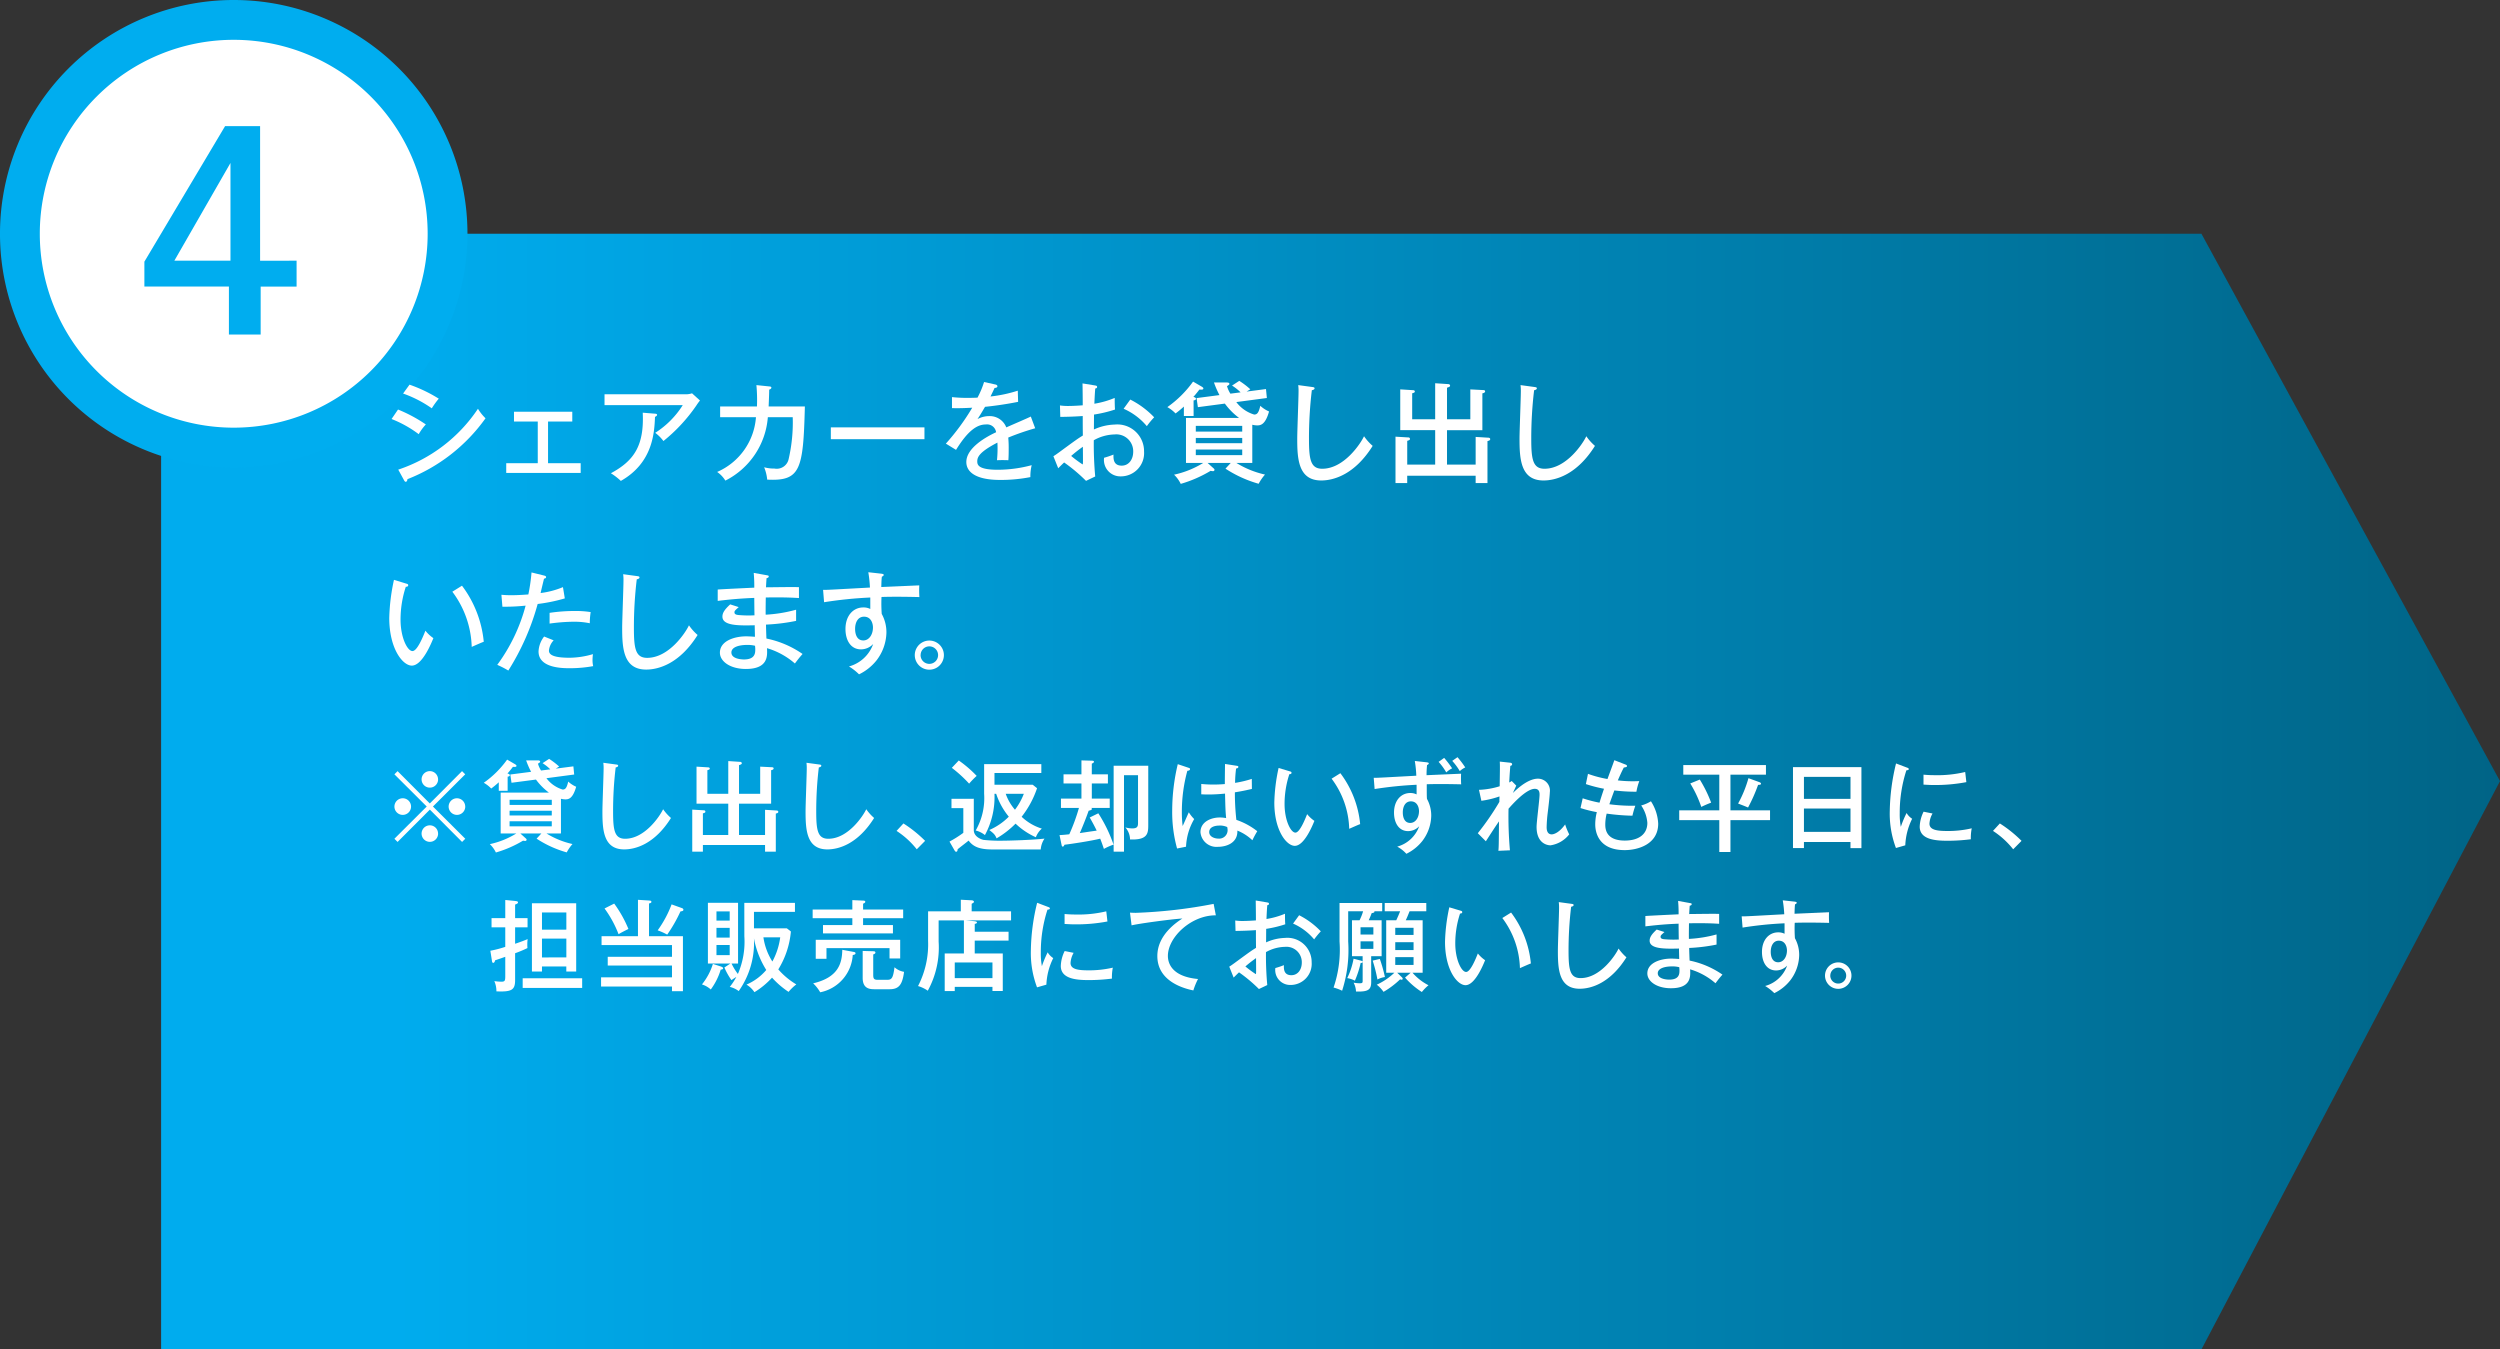 <svg height="135.584" viewBox="0 0 251.188 135.584" width="251.188" xmlns="http://www.w3.org/2000/svg" xmlns:xlink="http://www.w3.org/1999/xlink"><rect x="0" y="0" width="251.188" height="135.584" fill="#333333" stroke="none"/><linearGradient id="a" gradientUnits="userSpaceOnUse" x1="16.188" x2="251.188" y1="79.534" y2="79.534"><stop offset=".1" stop-color="#00acee"/><stop offset="1" stop-color="#006486"/></linearGradient><path d="m221.188 135.584h-205v-112.1h205l30 55z" fill="url(#a)" fill-rule="evenodd"/><path d="m44.969 23.484a21.485 21.485 0 1 1 -21.486-21.484 21.486 21.486 0 0 1 21.486 21.484z" fill="#fff" fill-rule="evenodd" stroke="#00adef" stroke-miterlimit="10" stroke-width="4"/><path d="m29.8 26.194v2.6h-3.61v4.816h-3.19v-4.818h-8.493v-2.5l8.109-13.62h3.517v13.522zm-6.643-9.82-5.639 9.82h5.639z" fill="#00adef"/><g fill="#fff"><path d="m39.992 41.147a14.883 14.883 0 0 1 2.794 1.5 4.986 4.986 0 0 0 -.714.978 11.612 11.612 0 0 0 -2.729-1.525zm.022 6.04a15.529 15.529 0 0 0 8.009-6.117 4.724 4.724 0 0 0 .76.957 17.436 17.436 0 0 1 -7.845 6.117c-.011.1-.044.264-.176.264-.066 0-.121-.067-.165-.155zm1.133-8.538a14.465 14.465 0 0 1 2.938 1.408 8.253 8.253 0 0 0 -.7.969 11.85 11.85 0 0 0 -2.885-1.486z"/><path d="m55.065 46.537h3.279v.979h-7.481v-.979h3.168v-4.18h-2.388v-.99h5.857v.99h-2.435z"/><path d="m68.925 39.617a1.9 1.9 0 0 0 .606-.1l.8.726a5.015 5.015 0 0 0 -.384.529 16.74 16.74 0 0 1 -3.29 3.542 3.91 3.91 0 0 0 -.825-.825 8.934 8.934 0 0 0 2.768-2.783h-7.86v-1.089zm-3.113 1.948c.055 0 .209.021.209.109 0 .11-.132.177-.209.209-.066 1.573-.2 4.61-3.433 6.437a6.316 6.316 0 0 0 -1-.771c2.333-1.254 3.356-2.783 3.2-6.084z"/><path d="m77.284 38.826c.132.01.22.032.22.121 0 .054-.044.153-.22.2 0 .275-.011.66-.055 1.694h3.641c-.165 6.36-.429 7.515-3.784 7.35a4.46 4.46 0 0 0 -.308-1.243 3.728 3.728 0 0 0 1.034.131 1.227 1.227 0 0 0 1.43-.968 16.357 16.357 0 0 0 .407-4.192h-2.5a7.8 7.8 0 0 1 -4.269 6.37 2.846 2.846 0 0 0 -.825-.869 6.509 6.509 0 0 0 3.9-5.5h-3.6v-1.082h3.7a16.113 16.113 0 0 0 -.055-2.145z"/><path d="m92.885 42.94v1.188h-9.407v-1.188z"/><path d="m99.984 38.627c.067.011.231.044.231.187 0 .033-.011.154-.285.165-.089.2-.177.386-.408.858a13.9 13.9 0 0 0 2.74-.583l.033 1.122c-1.376.276-2.619.429-3.323.5-.363.617-.517.87-.759 1.233a2.472 2.472 0 0 1 1.166-.3 1.778 1.778 0 0 1 1.728 1.133c.824-.364 2.134-.924 2.464-1.089l.44 1.177a24.77 24.77 0 0 0 -2.706.935 11.386 11.386 0 0 1 .043 1.177c0 .518-.01.8-.032 1.1-.187-.012-.738-.023-1.145 0a11.588 11.588 0 0 0 .044-1.772c-1.793.935-2.024 1.441-2.024 1.881 0 .342.077.848 2.069.848a13.185 13.185 0 0 0 3.4-.462 4.632 4.632 0 0 0 -.132 1.2 15.493 15.493 0 0 1 -3.036.285c-2.509 0-3.4-.836-3.4-1.8 0-1.452 2.079-2.574 2.992-2.992a.916.916 0 0 0 -1.034-.781c-.814 0-1.738.516-2.992 2.552l-1.023-.627a22.805 22.805 0 0 0 2.651-3.609c-.891.044-1.166.055-2.035.044v-1.109a14.58 14.58 0 0 0 1.54.077c.44 0 .8-.012 1.023-.023a8.708 8.708 0 0 0 .66-1.573z"/><path d="m110.012 38.726c.121.022.22.033.22.154s-.11.143-.187.154c-.022.253-.055.682-.088 1.53a9.088 9.088 0 0 0 2.043-.583c0 .627.012.978.033 1.166a12.871 12.871 0 0 1 -2.112.506l-.011 1.5a5.343 5.343 0 0 1 2.09-.495 2.686 2.686 0 0 1 2.949 2.706 2.337 2.337 0 0 1 -2.344 2.5 1.646 1.646 0 0 1 -1.672-1.87 8.738 8.738 0 0 0 .946-.32c-.011.364-.044 1.112.825 1.112.7 0 1.156-.606 1.156-1.409a1.7 1.7 0 0 0 -1.871-1.727 4.45 4.45 0 0 0 -2.09.583 35.991 35.991 0 0 0 .143 3.641l-.924.441a16.45 16.45 0 0 0 -2.2-1.849c-.2.187-.352.341-.594.583l-.485-1.21c.22-.132.363-.242.594-.407 1.662-1.221 1.849-1.353 2.366-1.672-.011-.881-.011-.99-.011-1.959-.748.056-1.507.077-2.256.088l-.033-1.154a5.12 5.12 0 0 0 .825.055c.529 0 1.167-.044 1.464-.067 0-.736-.011-1.474-.022-2.2zm-2.387 7.085a12 12 0 0 0 1.144.848c.055 0 .044-.176.033-1.772a14.206 14.206 0 0 0 -1.177.924zm5.94-5.665a8.8 8.8 0 0 1 2.4 1.782 8.246 8.246 0 0 0 -.737.891 6.35 6.35 0 0 0 -2.333-1.749z"/><path d="m119.928 41.8h-.979v-.95a9.731 9.731 0 0 1 -.836.692 3.5 3.5 0 0 0 -.825-.637 10.817 10.817 0 0 0 2.585-2.564l.87.506c.121.077.165.121.165.176 0 .143-.155.133-.4.121-.331.43-.485.605-.606.737.165.033.264.1.264.188s-.088.142-.242.165zm.429-.89-.132-.913 2.3-.3a9.352 9.352 0 0 1 -.551-1.266h1.244c.11 0 .308 0 .308.144 0 .076-.143.165-.242.219a2.822 2.822 0 0 0 .341.759l1.023-.132a5.121 5.121 0 0 0 -.858-.681l.726-.474a7.86 7.86 0 0 1 1.111.848l-.374.23 1.948-.253.087.9-3.069.407a3.5 3.5 0 0 0 1.793 1.254c.275 0 .451-.132.616-.88a3.063 3.063 0 0 0 .88.571c-.374 1.332-.847 1.4-1.2 1.4a2.328 2.328 0 0 1 -.484-.066v3.839h-1.594a9.254 9.254 0 0 0 2.871 1.166 4.809 4.809 0 0 0 -.638.925 12.072 12.072 0 0 1 -3.333-1.519l.528-.572h-2.322l.573.518c.055.043.121.109.121.175a.15.15 0 0 1 -.165.132 1.734 1.734 0 0 1 -.231-.033 12.629 12.629 0 0 1 -3 1.31 3.166 3.166 0 0 0 -.671-.924 9.307 9.307 0 0 0 2.927-1.178h-1.728v-4.523h5.336a6.75 6.75 0 0 1 -1.43-1.441zm-.209 2.453h4.665v-.573h-4.665zm4.665.637h-4.665v.529h4.665zm0 1.167h-4.665v.561h4.665z"/><path d="m131.817 38.88c.165.022.264.033.264.143s-.165.165-.275.187a40.692 40.692 0 0 0 -.286 4.863c0 2.046.143 3.025 1.331 3.025 2.2 0 3.872-2.552 4.2-3.268a5.026 5.026 0 0 0 .869.969c-1.8 2.882-3.917 3.477-5.171 3.477-2.31 0-2.409-2.19-2.409-4.214 0-.748.132-4.06.132-4.741a4.447 4.447 0 0 0 -.033-.628z"/><path d="m148.266 46.68v-2.78l1.276.077c.088 0 .187.044.187.143 0 .121-.11.154-.275.2v4.214h-1.188v-.738h-6.876v.738h-1.177v-4.659l1.3.076a.147.147 0 0 1 .154.144c0 .11-.066.132-.275.2v2.385h2.808v-3.465h-3.509v-4.093l1.254.078c.055 0 .209.01.209.131 0 .1-.055.121-.264.187v2.607h2.31v-3.619l1.32.088c.056 0 .177.033.177.154 0 .1-.077.132-.308.209v3.168h2.343v-3l1.276.066c.088 0 .209.012.209.133s-.132.165-.275.2v3.7h-3.553v3.456z"/><path d="m154.151 38.88c.165.022.264.033.264.143s-.165.165-.275.187a40.9 40.9 0 0 0 -.286 4.863c0 2.046.143 3.025 1.331 3.025 2.2 0 3.873-2.552 4.2-3.268a5.026 5.026 0 0 0 .869.969c-1.8 2.882-3.916 3.477-5.171 3.477-2.31 0-2.409-2.19-2.409-4.214 0-.748.132-4.06.132-4.741a4.447 4.447 0 0 0 -.033-.628z"/><path d="m40.784 58.628c.154.044.231.067.231.176 0 .132-.143.154-.242.154a10.581 10.581 0 0 0 -.528 3.3c0 1.793.682 3.157 1.2 3.157.473 0 1.046-1.408 1.3-2.046a3.565 3.565 0 0 0 .8.748c-.2.484-1.112 2.761-2.168 2.761-.9 0-2.266-1.672-2.266-4.8a19.794 19.794 0 0 1 .473-3.817zm5.633.22a11.083 11.083 0 0 1 2.189 5.633c-.175.055-.913.386-1.21.517a9.656 9.656 0 0 0 -1.947-5.545z"/><path d="m54.66 57.826c.143.032.209.087.209.153 0 .133-.154.154-.209.165-.055.221-.3 1.232-.341 1.441a8.59 8.59 0 0 0 2.244-.593l.187 1.132a16.756 16.756 0 0 1 -2.728.562 24.711 24.711 0 0 1 -2.948 6.688 8.969 8.969 0 0 0 -1.112-.572 17.682 17.682 0 0 0 2.85-5.951 20.038 20.038 0 0 1 -2.333.109l-.1-1.2c.264.023.551.044.98.044.737 0 1.375-.055 1.727-.076a18.017 18.017 0 0 0 .319-2.212zm.968 6.512a1.72 1.72 0 0 0 -.473 1.034c0 .44.517.715 2.079.715a8.47 8.47 0 0 0 2.343-.363 4.609 4.609 0 0 0 -.043.6 2.574 2.574 0 0 0 .066.606 13.078 13.078 0 0 1 -2.344.209c-.715 0-3.146 0-3.146-1.684a2.646 2.646 0 0 1 .561-1.5zm-.407-2.762a16.97 16.97 0 0 1 2.52-.186 9.634 9.634 0 0 1 1.606.109 7.5 7.5 0 0 0 -.088 1.122 7.783 7.783 0 0 0 -1.64-.153 18.651 18.651 0 0 0 -2.4.187z"/><path d="m63.989 57.88c.165.022.264.033.264.143s-.165.165-.275.187a40.692 40.692 0 0 0 -.286 4.863c0 2.046.143 3.025 1.331 3.025 2.2 0 3.872-2.552 4.2-3.268a5.061 5.061 0 0 0 .87.969c-1.8 2.882-3.917 3.477-5.171 3.477-2.31 0-2.409-2.19-2.409-4.214 0-.748.132-4.06.132-4.741a4.447 4.447 0 0 0 -.033-.628z"/><path d="m77.062 57.8c.1.023.177.023.177.121 0 .121-.154.154-.221.176-.032.462-.044.7-.054.913.528 0 2.838-.044 3.311-.011v1.089c-.572-.032-1.375-.088-3.333-.055 0 .055-.022 1.2-.011 1.728a14.276 14.276 0 0 0 3.058-.5v1.122a19.278 19.278 0 0 1 -3.025.374c0 .22.032 1.2.044 1.4a9.807 9.807 0 0 1 3.63 1.551c-.363.418-.429.506-.77.957a7.471 7.471 0 0 0 -2.806-1.54c.045.759.133 2.09-2.123 2.09-1.584 0-2.607-.769-2.607-1.639 0-1.166 1.441-1.639 2.641-1.639.23 0 .593.022.879.044 0-.143-.022-.946-.022-1.156-1.551.034-3.245.067-3.245-.868 0-.386.231-.726.781-1.232l.858.274c-.385.342-.429.386-.429.529 0 .242.275.264.649.286a11.1 11.1 0 0 0 1.364.01c-.011-.274-.022-1.5-.022-1.749-1.782.067-2.992.22-3.674.3v-1.141c.572-.044 3.146-.165 3.674-.188a14.69 14.69 0 0 0 -.055-1.485zm-2.013 7c-.748 0-1.562.2-1.562.759 0 .649 1.023.7 1.265.7 1.134 0 1.134-.671 1.134-1.022 0-.133-.012-.232-.022-.353a3.018 3.018 0 0 0 -.815-.084z"/><path d="m88.525 57.638c.264.033.264.077.264.132 0 .077-.077.121-.187.177-.033.307-.033.384-.055 1.034.605-.023 3.267-.144 3.817-.165a10.747 10.747 0 0 0 .011 1.176c-.363-.01-1.309-.033-2.288-.033-.253 0-.858 0-1.518.023a15.078 15.078 0 0 0 .022 1.7 3.811 3.811 0 0 1 .473 1.87 4.742 4.742 0 0 1 -.99 2.794 5.05 5.05 0 0 1 -1.761 1.408 5.461 5.461 0 0 0 -1.012-.792 3.575 3.575 0 0 0 2.432-2.255 1.7 1.7 0 0 1 -1.221.539c-1.035 0-1.563-.913-1.563-2.046 0-1.342.781-2.168 1.794-2.168a1.5 1.5 0 0 1 .7.155v-1.151a41.023 41.023 0 0 0 -4.643.473l-.1-1.243c.429.012.858-.022 4.708-.231a12.63 12.63 0 0 0 -.165-1.54zm-2.608 5.545c0 .154 0 1.166.826 1.166.571 0 .968-.583.968-1.309 0-.341-.155-1.078-.9-1.078-.63 0-.894.605-.894 1.221z"/><path d="m94.838 65.824a1.463 1.463 0 0 1 -2.926 0 1.463 1.463 0 0 1 2.926 0zm-2.343 0a.88.88 0 1 0 .88-.881.875.875 0 0 0 -.875.881z"/><path d="m39.947 84.594-.32-.319 3.248-3.239-3.248-3.236.32-.32 3.238 3.248 3.238-3.248.32.32-3.243 3.236 3.248 3.239-.32.319-3.238-3.248zm1.353-3.558a.835.835 0 1 1 -.829-.83.834.834 0 0 1 .829.83zm2.719-2.718a.83.83 0 1 1 -.83-.84.834.834 0 0 1 .826.84zm0 5.436a.83.83 0 1 1 -.83-.829.828.828 0 0 1 .826.829zm2.728-2.718a.835.835 0 1 1 -.839-.83.836.836 0 0 1 .835.83z"/><path d="m51.005 79.457h-.89v-.857a9.231 9.231 0 0 1 -.76.629 3.149 3.149 0 0 0 -.749-.579 9.8 9.8 0 0 0 2.348-2.329l.79.46c.11.069.15.109.15.16 0 .13-.14.119-.36.109-.3.39-.439.55-.549.67.15.03.239.09.239.17s-.08.13-.219.149zm.389-.809-.12-.83 2.089-.27a8.216 8.216 0 0 1 -.5-1.149h1.129c.1 0 .28 0 .28.13 0 .07-.13.15-.22.2a2.576 2.576 0 0 0 .31.689l.929-.12a4.638 4.638 0 0 0 -.779-.619l.659-.431a7.148 7.148 0 0 1 1.009.77l-.339.21 1.77-.228.08.82-2.789.37a3.17 3.17 0 0 0 1.63 1.139c.25 0 .409-.12.559-.8a2.827 2.827 0 0 0 .8.519c-.34 1.209-.77 1.27-1.09 1.27a2.04 2.04 0 0 1 -.439-.061v3.488h-1.45a8.455 8.455 0 0 0 2.609 1.06 4.366 4.366 0 0 0 -.58.84 10.987 10.987 0 0 1 -3.028-1.38l.48-.52h-2.109l.52.47c.049.04.109.1.109.16a.137.137 0 0 1 -.149.12 1.738 1.738 0 0 1 -.21-.03 11.486 11.486 0 0 1 -2.729 1.19 2.9 2.9 0 0 0 -.609-.84 8.42 8.42 0 0 0 2.658-1.07h-1.569v-4.108h4.847a6.171 6.171 0 0 1 -1.3-1.31zm-.19 2.228h4.238v-.519h-4.242zm4.238.58h-4.242v.48h4.238zm0 1.059h-4.242v.51h4.238z"/><path d="m61.87 76.809c.15.019.24.029.24.13s-.15.149-.25.17a36.943 36.943 0 0 0 -.26 4.417c0 1.859.13 2.749 1.209 2.749 2 0 3.518-2.32 3.818-2.969a4.65 4.65 0 0 0 .79.88c-1.639 2.618-3.558 3.158-4.7 3.158-2.1 0-2.189-1.989-2.189-3.828 0-.68.12-3.689.12-4.308a3.99 3.99 0 0 0 -.031-.569z"/><path d="m76.869 83.9v-2.534l1.16.07c.08 0 .17.04.17.13 0 .11-.1.139-.25.179v3.829h-1.08v-.674h-6.246v.67h-1.069v-4.224l1.179.07a.134.134 0 0 1 .14.13c0 .1-.06.119-.25.18v2.174h2.549v-3.154h-3.189v-3.717l1.139.069c.051 0 .19.011.19.12 0 .09-.049.11-.239.17v2.369h2.1v-3.288l1.2.079a.151.151 0 0 1 .16.141c0 .09-.07.12-.28.189v2.879h2.127v-2.728l1.159.059c.08 0 .19.01.19.12s-.12.15-.25.18v3.358h-3.228v3.154z"/><path d="m82.281 76.809c.15.019.24.029.24.13s-.15.149-.25.17a36.943 36.943 0 0 0 -.26 4.417c0 1.859.13 2.749 1.21 2.749 2 0 3.518-2.32 3.817-2.969a4.65 4.65 0 0 0 .79.88c-1.639 2.618-3.558 3.158-4.7 3.158-2.1 0-2.189-1.989-2.189-3.828 0-.68.12-3.689.12-4.308a4.021 4.021 0 0 0 -.03-.569z"/><path d="m90.772 82.736a12.646 12.646 0 0 1 2.179 1.749l-.839.848a8.429 8.429 0 0 0 -2.03-1.848z"/><path d="m97.842 80.256v3.144c0 .67.739.939.989.989a15.323 15.323 0 0 0 1.949.08c.54 0 3-.07 4.168-.21a2.234 2.234 0 0 0 -.38 1.09h-4.868c-1.35 0-1.939-.31-2.379-.89-.3.25-.8.62-1.1.87-.021.16-.041.25-.15.25-.071 0-.111-.04-.19-.18l-.48-.84a11.749 11.749 0 0 0 1.389-.879v-2.48h-1.19v-.94zm-1.51-3.847a11.825 11.825 0 0 1 1.8 1.549 8.166 8.166 0 0 0 -.759.78 13.056 13.056 0 0 0 -1.739-1.589zm3.588 3.348a8.01 8.01 0 0 1 -.959 4.148 2.377 2.377 0 0 0 -.929-.46 6.524 6.524 0 0 0 .849-3.688v-2.978h5.747v.889h-4.708v1.179h3.838l.44.351a9.626 9.626 0 0 1 -1.549 2.868 5.164 5.164 0 0 0 2.029 1.189 2.162 2.162 0 0 0 -.6.869 7.247 7.247 0 0 1 -2.039-1.369 9.233 9.233 0 0 1 -1.909 1.48c-.15-.37-.27-.481-.729-.84a6.269 6.269 0 0 0 1.959-1.339 7.15 7.15 0 0 1 -1.27-2.3zm1.13 0a4.912 4.912 0 0 0 .929 1.6 6.383 6.383 0 0 0 .89-1.6z"/><path d="m110.354 81.716a14.574 14.574 0 0 1 1.53 3.148 5.913 5.913 0 0 0 -.97.43c-.18-.54-.29-.82-.37-1.03-.869.221-2.878.53-3.588.61-.04.09-.09.19-.17.19s-.1-.06-.129-.19l-.2-.969c.26-.01.43-.021.98-.08a19.441 19.441 0 0 0 .97-2.649h-1.807v-.939h2.058v-1.52h-1.8v-.917h1.8v-1.4l1.04.03c.08 0 .219.01.219.109 0 .08-.1.13-.219.191v1.07h1.619v.919h-1.617v1.52h1.8v.939h-1.849a.143.143 0 0 1 .059.1c0 .1-.169.14-.329.18-.19.57-.68 1.788-.89 2.248.11-.019 1.13-.17 1.7-.25-.27-.559-.509-.979-.7-1.319zm5.017 1.179c0 .849-.06 1.519-1.829 1.449a1.891 1.891 0 0 0 -.469-1.209 2.688 2.688 0 0 0 .7.1c.47 0 .57-.18.57-.52v-4.827h-1.409v7.686h-1.04v-8.635h3.478z"/><path d="m119.437 77.149c.11.039.13.059.13.139s-.08.14-.27.161a15.671 15.671 0 0 0 -.55 4.107 11.167 11.167 0 0 0 .08 1.439c.11-.21.52-1.179.62-1.379a3.553 3.553 0 0 0 .54.679 6.005 6.005 0 0 0 -.82 2.779l-.9.18a13.679 13.679 0 0 1 -.49-3.818 20.3 20.3 0 0 1 .56-4.657zm4.868-.2c.1.019.12.059.12.1 0 .13-.14.151-.23.17a13.07 13.07 0 0 0 -.1 1.44 10.909 10.909 0 0 0 1.679-.4l.01 1.009c-.31.07-.83.2-1.709.34a23.92 23.92 0 0 0 .149 2.768 7.08 7.08 0 0 1 2.1 1.14 9.43 9.43 0 0 0 -.49.909 4.726 4.726 0 0 0 -1.509-.97c.049 1.26-1.13 1.63-1.95 1.63a1.612 1.612 0 0 1 -1.758-1.469c0-1.06 1.089-1.48 1.939-1.48a3.559 3.559 0 0 1 .639.061c-.06-.67-.07-.85-.11-2.459-.619.06-1.189.089-1.639.089-.32 0-.53-.009-.749-.019v-1.04a11.407 11.407 0 0 0 1.209.06c.56 0 .94-.03 1.159-.049 0-.54.01-1.36.02-2.02zm-1.77 6c-.129 0-1.039 0-1.039.66 0 .46.54.649.91.649a.85.85 0 0 0 .939-.829 1.682 1.682 0 0 0 -.04-.33 1.809 1.809 0 0 0 -.77-.154z"/><path d="m129.556 77.488c.14.04.21.06.21.16 0 .12-.13.14-.22.14a9.62 9.62 0 0 0 -.479 3c0 1.629.619 2.869 1.089 2.869.43 0 .949-1.28 1.179-1.859a3.258 3.258 0 0 0 .73.679c-.18.44-1.009 2.509-1.969 2.509-.819 0-2.059-1.519-2.059-4.358a17.963 17.963 0 0 1 .43-3.467zm5.118.2a10.053 10.053 0 0 1 1.988 5.117c-.16.05-.829.35-1.1.47a8.77 8.77 0 0 0 -1.769-5.037z"/><path d="m143.314 76.588c.24.03.24.071.24.12 0 .071-.07.111-.17.16a8.932 8.932 0 0 0 -.05 1.02c.55-.021 2.969-.13 3.469-.15a9.733 9.733 0 0 0 .009 1.069c-.319-.01-1.189-.029-2.078-.029-.23 0-.78 0-1.38.019 0 1.04 0 1.159.02 1.47a3.459 3.459 0 0 1 .43 1.7 4.313 4.313 0 0 1 -.9 2.539 4.609 4.609 0 0 1 -1.6 1.28 3.366 3.366 0 0 0 -.92-.72 3.252 3.252 0 0 0 2.209-2.049 1.54 1.54 0 0 1 -1.11.49c-.939 0-1.419-.83-1.419-1.859 0-1.22.71-1.969 1.629-1.969a1.371 1.371 0 0 1 .64.14v-.97a38.671 38.671 0 0 0 -4.218.43l-.09-1.129c.39.01.78-.021 4.278-.21a11.209 11.209 0 0 0 -.15-1.48zm-2.368 5.038c0 .14 0 1.059.749 1.059.52 0 .88-.529.88-1.19 0-.309-.14-.978-.82-.978-.57 0-.809.549-.809 1.109zm4.157-5.477a10.767 10.767 0 0 1 .8 1.05 2.317 2.317 0 0 0 -.59.409 5.986 5.986 0 0 0 -.769-1.06zm1.34-.071a9.607 9.607 0 0 1 .779 1.031 2.09 2.09 0 0 0 -.549.369 6.165 6.165 0 0 0 -.76-1.029z"/><path d="m152.348 78.937c-.029.06-.259.56-.339.74 1.249-1.239 2.089-1.439 2.5-1.439a1.2 1.2 0 0 1 1.21 1.369c0 .27-.16 1.669-.21 2.039a14.109 14.109 0 0 0 -.11 1.459c0 .15 0 .729.51.729.23 0 .769-.189 1.349-1a6.5 6.5 0 0 0 .409 1 2.94 2.94 0 0 1 -1.879 1.1c-.349 0-1.4-.21-1.4-1.849 0-.509.3-2.778.3-3.238 0-.17 0-.59-.48-.59-.9 0-2.368 1.69-2.638 2a38.2 38.2 0 0 0 .14 4.178l-1.159.05c.04-.42.04-.68.06-2.958-.36.519-.58.859-1.32 2l-.809-.809a26.75 26.75 0 0 0 2.168-3.148c0-.16.011-.46.011-.55a9.021 9.021 0 0 1 -1.819.439l-.241-1.1a7.929 7.929 0 0 0 2.08-.36c.029-1.919.029-2.129.009-2.478l1.02.109c.11.011.22.051.22.16s-.11.151-.18.161c-.02.279-.07.789-.11 1.668a1.174 1.174 0 0 0 .25-.15z"/><path d="m163.28 76.8c.13.05.19.08.19.16 0 .1-.04.111-.32.16-.28.55-.38.79-.6 1.29a12.744 12.744 0 0 0 2.159.07 5.874 5.874 0 0 0 -.29 1.069 18.243 18.243 0 0 1 -2.218-.13c-.21.57-.41 1.119-.5 1.389a18.217 18.217 0 0 0 2.608.15 8.688 8.688 0 0 0 -.29 1 21.565 21.565 0 0 1 -2.588-.21 4.572 4.572 0 0 0 -.14 1.121c0 1.228.919 1.588 1.959 1.588 1.389 0 2.268-.629 2.268-1.779a3.546 3.546 0 0 0 -.619-1.749 3.705 3.705 0 0 0 .979-.42 4.489 4.489 0 0 1 .73 2.249c0 2.059-2.009 2.658-3.368 2.658-2.6 0-2.958-1.758-2.958-2.587a5.053 5.053 0 0 1 .159-1.23 12.487 12.487 0 0 1 -1.639-.41l.22-.98a13.222 13.222 0 0 0 1.689.441c.22-.731.36-1.12.45-1.4a14.06 14.06 0 0 1 -1.819-.469l.21-1.03a11.357 11.357 0 0 0 1.959.52c.11-.3.6-1.619.69-1.89z"/><path d="m173.867 81.416h3.978v.99h-3.978v3.2h-1.12v-3.2h-4.027v-.99h4.027v-3.578h-3.618v-.97h8.305v.97h-3.567zm-3.079-3.089a13.152 13.152 0 0 1 1.14 2.32 10.133 10.133 0 0 0 -.99.429 11.785 11.785 0 0 0 -1.109-2.359zm5.937.241c.13.049.21.09.21.179s-.09.111-.29.111a16.247 16.247 0 0 1 -1.009 2.278c-.25-.11-.33-.14-1-.4a11.9 11.9 0 0 0 1.04-2.549z"/><path d="m181.251 84.6v.61h-1.1v-8.132h6.876v8.136h-1.1v-.614zm4.678-4.337v-2.205h-4.678v2.209zm0 3.317v-2.344h-4.678v2.348z"/><path d="m191.564 77.109c.14.05.221.079.221.17s-.121.109-.241.119a13.88 13.88 0 0 0 -.669 4.318 6.738 6.738 0 0 0 .11 1.36 11.076 11.076 0 0 1 .579-1.39 1.76 1.76 0 0 0 .56.58 6.584 6.584 0 0 0 -.69 2.668l-.939.269a9.8 9.8 0 0 1 -.62-3.708 21.151 21.151 0 0 1 .63-4.787zm2.609 4.627a2.273 2.273 0 0 0 -.31 1.019c0 .62.72.739 1.779.739a10.433 10.433 0 0 0 2.469-.269 4.839 4.839 0 0 0 -.09 1.1 18.473 18.473 0 0 1 -2.349.149c-1.219 0-2.788-.119-2.788-1.419a3.624 3.624 0 0 1 .39-1.5zm-.909-3.9c.27.02.569.05 1.079.05a12.084 12.084 0 0 0 3.109-.32c.029.2.1.88.119 1.019a16.67 16.67 0 0 1 -3.238.29c-.49 0-.81-.03-1.069-.04z"/><path d="m200.935 82.736a12.646 12.646 0 0 1 2.179 1.749l-.839.848a8.429 8.429 0 0 0 -2.03-1.848z"/><path d="m53.006 92.247v.93h-1.25v1.649c.68-.23.97-.349 1.259-.469a4.519 4.519 0 0 0 -.02.9 12.1 12.1 0 0 1 -1.239.52v2.7c0 .979-.329 1.2-1.879 1.13a2.492 2.492 0 0 0 -.21-1.029 6.024 6.024 0 0 0 .72.059c.38 0 .38-.149.38-.67v-1.832c-.27.1-.8.28-1.02.351-.029.139-.089.259-.19.259-.069 0-.109-.07-.12-.15l-.17-1.069a11.409 11.409 0 0 0 1.5-.39v-1.959h-1.379v-.93h1.379v-1.818l1.009.1c.07.009.27.019.27.13s-.09.15-.29.229v1.359zm5.487 6.047v.97h-5.977v-.97zm-4.038-1.189v.51h-1.01v-6.857h4.448v6.857h-.993v-.51zm2.449-3.7v-1.727h-2.449v1.729zm0 2.789v-1.887h-2.449v1.893z"/><path d="m68.618 94.067v5.527h-1.1v-.47h-7.126v-.924h7.126v-1.185h-6.456v-.88h6.456v-1.179h-7.076v-.889h3.658v-3.658l1.11.07c.119.01.24.019.24.13s-.1.13-.24.17v3.288zm-6.907-3.279a12.167 12.167 0 0 1 1.43 2.549c-.28.14-.78.39-.99.53a11.081 11.081 0 0 0 -1.409-2.588zm6.827.46a.194.194 0 0 1 .13.161.148.148 0 0 1 -.11.129 1.625 1.625 0 0 1 -.19.04 14.779 14.779 0 0 1 -1.33 2.329 6.228 6.228 0 0 0 -.959-.43 11.055 11.055 0 0 0 1.4-2.609z"/><path d="m72.407 97.1c.08.03.25.09.25.18 0 .139-.2.139-.24.139a6.583 6.583 0 0 1 -1 2 2.411 2.411 0 0 0 -.889-.509 6.175 6.175 0 0 0 1.1-2.059zm2.378-6.387h5.088v.91h-4.118v1.649h3.3l.41.32a8.7 8.7 0 0 1 -1.265 3.808 7.448 7.448 0 0 0 1.81 1.509 4.7 4.7 0 0 0 -.78.75 8.61 8.61 0 0 1 -1.659-1.43 7.971 7.971 0 0 1 -1.769 1.46 2.539 2.539 0 0 0 -.8-.76 5.428 5.428 0 0 0 1.989-1.47 9.03 9.03 0 0 1 -1.239-3.187 8.42 8.42 0 0 1 -1.529 5.307 2.375 2.375 0 0 0 -.9-.42 6 6 0 0 0 .659-1c-.14.08-.36.229-.49.319a6.831 6.831 0 0 1 -.71-1.269l.61-.4h-2.265v-6.1h3.029v6.1h-.656a5.751 5.751 0 0 0 .64 1.05 8.17 8.17 0 0 0 .649-3.788zm-1.469 1.787v-.929h-1.329v.929zm-1.329.73v.979h1.329v-.979zm0 1.72v1.018h1.329v-1.021zm4.717-.77a6.213 6.213 0 0 0 .9 2.428 7.031 7.031 0 0 0 .789-2.428z"/><path d="m90.746 91.388v.87h-4.028v.69h3v.838h-7.028v-.838h2.949v-.69h-3.988v-.87h3.988v-.949l1.1.05c.06 0 .2.009.2.12 0 .08-.09.139-.22.189v.59zm-4.958 4.258c.06.01.17.04.17.13 0 .13-.15.16-.279.179a4.072 4.072 0 0 1 -3.269 3.745 3.93 3.93 0 0 0 -.709-.9c2.608-.609 2.9-2.1 2.928-3.368zm4.658-1.22v1.879h-1.07v-1.039h-6.336v1.069h-1.079v-1.909zm-2.518 4.968c-.49 0-1.25-.01-1.25-1.14v-2.708l1.06.03c.089 0 .219.01.219.14 0 .1-.13.15-.219.18v2.018c0 .33.02.531.409.531h1.02c.459 0 .569-.231.709-1.26a1.871 1.871 0 0 0 .96.46c-.17 1.3-.52 1.749-1.46 1.749z"/><path d="m101.336 93.617v.889h-3.4v1.294h2.818v3.768h-1.037v-.41h-3.788v.42h-1.01v-3.778h1.929v-3.322h-2.539v2.129a9.042 9.042 0 0 1 -1.089 4.936 3.339 3.339 0 0 0 -.979-.469 9.156 9.156 0 0 0 1.009-4.547v-2.959h3.288v-1.168l1.11.059c.12.011.21.071.21.151a.13.13 0 0 1 -.08.109l-.15.091v.759h3.958v.91h-4.528l.76.069c.2.021.34.04.34.141s-.161.13-.22.139v.79zm-5.407 4.658h3.788v-1.57h-3.788z"/><path d="m105.265 91.109c.14.05.22.079.22.17s-.12.109-.24.119a13.85 13.85 0 0 0 -.669 4.318 6.826 6.826 0 0 0 .109 1.36 10.936 10.936 0 0 1 .58-1.39 1.76 1.76 0 0 0 .56.58 6.568 6.568 0 0 0 -.69 2.668l-.939.269a9.8 9.8 0 0 1 -.62-3.708 21.151 21.151 0 0 1 .63-4.787zm2.609 4.627a2.273 2.273 0 0 0 -.31 1.019c0 .62.72.739 1.779.739a10.421 10.421 0 0 0 2.468-.269 4.92 4.92 0 0 0 -.089 1.1 18.473 18.473 0 0 1 -2.349.149c-1.219 0-2.789-.119-2.789-1.419a3.624 3.624 0 0 1 .39-1.5zm-.91-3.9c.27.02.57.05 1.08.05a12.076 12.076 0 0 0 3.108-.32c.03.2.1.88.12 1.019a16.677 16.677 0 0 1 -3.238.29c-.49 0-.81-.03-1.07-.04z"/><path d="m122.161 91.968c-2.459-.02-4.817 2.189-4.817 4.077 0 .611.279 2.07 3.028 2.32a6.886 6.886 0 0 0 -.47 1.149c-1.569-.32-3.618-1.22-3.618-3.458 0-2.109 1.919-3.379 2.519-3.769-1.18.071-4.518.531-5.107.69l-.161-1.279c.19.01.351.02.57.02a49.706 49.706 0 0 0 7.836-.9z"/><path d="m127.3 90.668c.11.021.2.031.2.141s-.1.13-.17.14c-.02.229-.05.619-.08 1.388a8.109 8.109 0 0 0 1.859-.529c0 .569.01.89.03 1.059a11.664 11.664 0 0 1 -1.919.46l-.01 1.359a4.891 4.891 0 0 1 1.9-.449 2.44 2.44 0 0 1 2.679 2.459 2.122 2.122 0 0 1 -2.129 2.268 1.5 1.5 0 0 1 -1.519-1.7 7.773 7.773 0 0 0 .859-.29c-.01.33-.04 1.01.75 1.01.64 0 1.049-.55 1.049-1.28a1.548 1.548 0 0 0 -1.7-1.569 4.047 4.047 0 0 0 -1.9.529 32.71 32.71 0 0 0 .13 3.309l-.839.4a14.966 14.966 0 0 0 -2-1.678c-.18.17-.32.309-.54.529l-.44-1.1c.2-.12.33-.219.54-.37 1.509-1.109 1.679-1.229 2.149-1.519-.01-.8-.01-.9-.01-1.779-.68.05-1.369.07-2.049.08l-.03-1.049a4.557 4.557 0 0 0 .75.049c.479 0 1.059-.04 1.329-.059 0-.67-.01-1.34-.02-2zm-2.169 6.437a11.106 11.106 0 0 0 1.04.769c.05 0 .04-.159.03-1.608a12.915 12.915 0 0 0 -1.072.839zm5.4-5.147a8.036 8.036 0 0 1 2.178 1.618 7.79 7.79 0 0 0 -.67.81 5.769 5.769 0 0 0 -2.118-1.589z"/><path d="m137.772 98.664c0 .78-.3 1-1.528.959a2.061 2.061 0 0 0 -.241-.889 3.715 3.715 0 0 0 .59.06c.25 0 .32-.02.32-.219v-1.91c-.03.06-.06.09-.2.09a9.741 9.741 0 0 1 -.58 1.779 2.543 2.543 0 0 0 -.769-.259 7.439 7.439 0 0 0 .636-1.949l.65.169c.16.04.22.06.26.121v-.54h-1.069v-3.609h.759a5.5 5.5 0 0 0 .36-.909h-1.5v3.049a13.331 13.331 0 0 1 -.61 4.936 4.785 4.785 0 0 0 -.86-.319 11.7 11.7 0 0 0 .6-4.617v-3.878h4.288v.829h-.8a.055.055 0 0 1 .02.05c0 .09-.15.12-.279.14a7.212 7.212 0 0 1 -.3.719h1.3v3.609h-1.05zm-1.072-4.764h1.29v-.73h-1.29zm1.29.679h-1.29v.76h1.29zm.649 1.769a14.56 14.56 0 0 1 .51 1.819 2.288 2.288 0 0 0 -.75.25 15.243 15.243 0 0 0 -.48-1.9zm2.2 1.829a.3.3 0 0 1 .1.16.1.1 0 0 1 -.11.1.292.292 0 0 1 -.15-.04 8.63 8.63 0 0 1 -1.669 1.26 3.243 3.243 0 0 0 -.68-.72 6.423 6.423 0 0 0 1.769-1.2h-.819v-5.27h1.009c.2-.439.29-.649.39-.909h-1.549v-.829h4.177v.829h-1.677c-.229.559-.249.62-.389.909h1.7v5.268h-1.02a5.4 5.4 0 0 0 1.609 1.259 4.247 4.247 0 0 0 -.669.679 7.927 7.927 0 0 1 -1.689-1.449l.569-.489h-1.359zm1.189-4.237v-.72h-1.839v.72zm-1.839.729v.79h1.839v-.79zm0 1.5v.78h1.839v-.78z"/><path d="m146.709 91.488c.139.04.209.06.209.16 0 .12-.13.14-.219.14a9.6 9.6 0 0 0 -.48 3c0 1.629.62 2.869 1.089 2.869.43 0 .95-1.28 1.18-1.859a3.234 3.234 0 0 0 .729.679c-.18.44-1.009 2.509-1.969 2.509-.819 0-2.059-1.519-2.059-4.358a18.041 18.041 0 0 1 .43-3.467zm5.117.2a10.065 10.065 0 0 1 1.989 5.117c-.16.05-.83.35-1.1.47a8.763 8.763 0 0 0 -1.769-5.037z"/><path d="m157.87 90.809c.15.019.24.029.24.13s-.15.149-.25.17a36.943 36.943 0 0 0 -.26 4.417c0 1.859.13 2.749 1.209 2.749 2 0 3.518-2.32 3.818-2.969a4.65 4.65 0 0 0 .79.88c-1.639 2.618-3.558 3.158-4.7 3.158-2.1 0-2.189-1.989-2.189-3.828 0-.68.12-3.689.12-4.308a3.99 3.99 0 0 0 -.031-.569z"/><path d="m169.814 90.739c.09.019.159.019.159.109 0 .11-.14.141-.2.16-.03.42-.04.64-.051.83.48 0 2.579-.04 3.009-.011v.991c-.52-.031-1.249-.08-3.029-.051 0 .051-.02 1.09-.009 1.569a12.988 12.988 0 0 0 2.778-.449v1.02a17.7 17.7 0 0 1 -2.749.339c0 .2.031 1.089.041 1.269a8.929 8.929 0 0 1 3.3 1.409c-.33.38-.39.46-.7.87a6.771 6.771 0 0 0 -2.548-1.4c.039.689.119 1.9-1.929 1.9-1.439 0-2.369-.7-2.369-1.489 0-1.06 1.309-1.489 2.4-1.489.21 0 .54.019.8.04 0-.13-.02-.861-.02-1.05-1.409.03-2.948.06-2.948-.789 0-.351.21-.66.709-1.12l.78.25c-.35.309-.39.349-.39.479 0 .221.25.241.59.26a10.091 10.091 0 0 0 1.239.011c-.01-.25-.02-1.36-.02-1.59-1.619.06-2.718.2-3.338.27v-1.04c.52-.04 2.859-.149 3.338-.17a13.307 13.307 0 0 0 -.05-1.348zm-1.829 6.361c-.68 0-1.42.18-1.42.689 0 .59.93.64 1.15.64 1.029 0 1.029-.609 1.029-.93 0-.119-.01-.21-.02-.319a2.727 2.727 0 0 0 -.739-.08z"/><path d="m180.285 90.588c.239.03.239.071.239.12 0 .071-.07.111-.17.16-.029.281-.029.35-.049.94.549-.02 2.968-.13 3.468-.15a9.786 9.786 0 0 0 .01 1.07c-.33-.011-1.19-.03-2.079-.03-.23 0-.78 0-1.379.019a14.211 14.211 0 0 0 .02 1.55 3.465 3.465 0 0 1 .429 1.7 4.306 4.306 0 0 1 -.9 2.539 4.6 4.6 0 0 1 -1.6 1.28 4.926 4.926 0 0 0 -.92-.72 3.25 3.25 0 0 0 2.209-2.049 1.538 1.538 0 0 1 -1.11.49c-.939 0-1.419-.83-1.419-1.859 0-1.22.71-1.969 1.629-1.969a1.371 1.371 0 0 1 .64.14v-1.05a37.33 37.33 0 0 0 -4.218.431l-.09-1.13c.39.009.78-.02 4.278-.21a11.873 11.873 0 0 0 -.15-1.4zm-2.369 5.038c0 .14 0 1.059.749 1.059.52 0 .88-.529.88-1.19 0-.309-.14-.978-.82-.978-.569 0-.809.549-.809 1.109z"/><path d="m186.026 98.025a1.329 1.329 0 1 1 -2.658 0 1.329 1.329 0 0 1 2.658 0zm-2.129 0a.8.8 0 1 0 .8-.8.8.8 0 0 0 -.797.8z"/></g></svg>